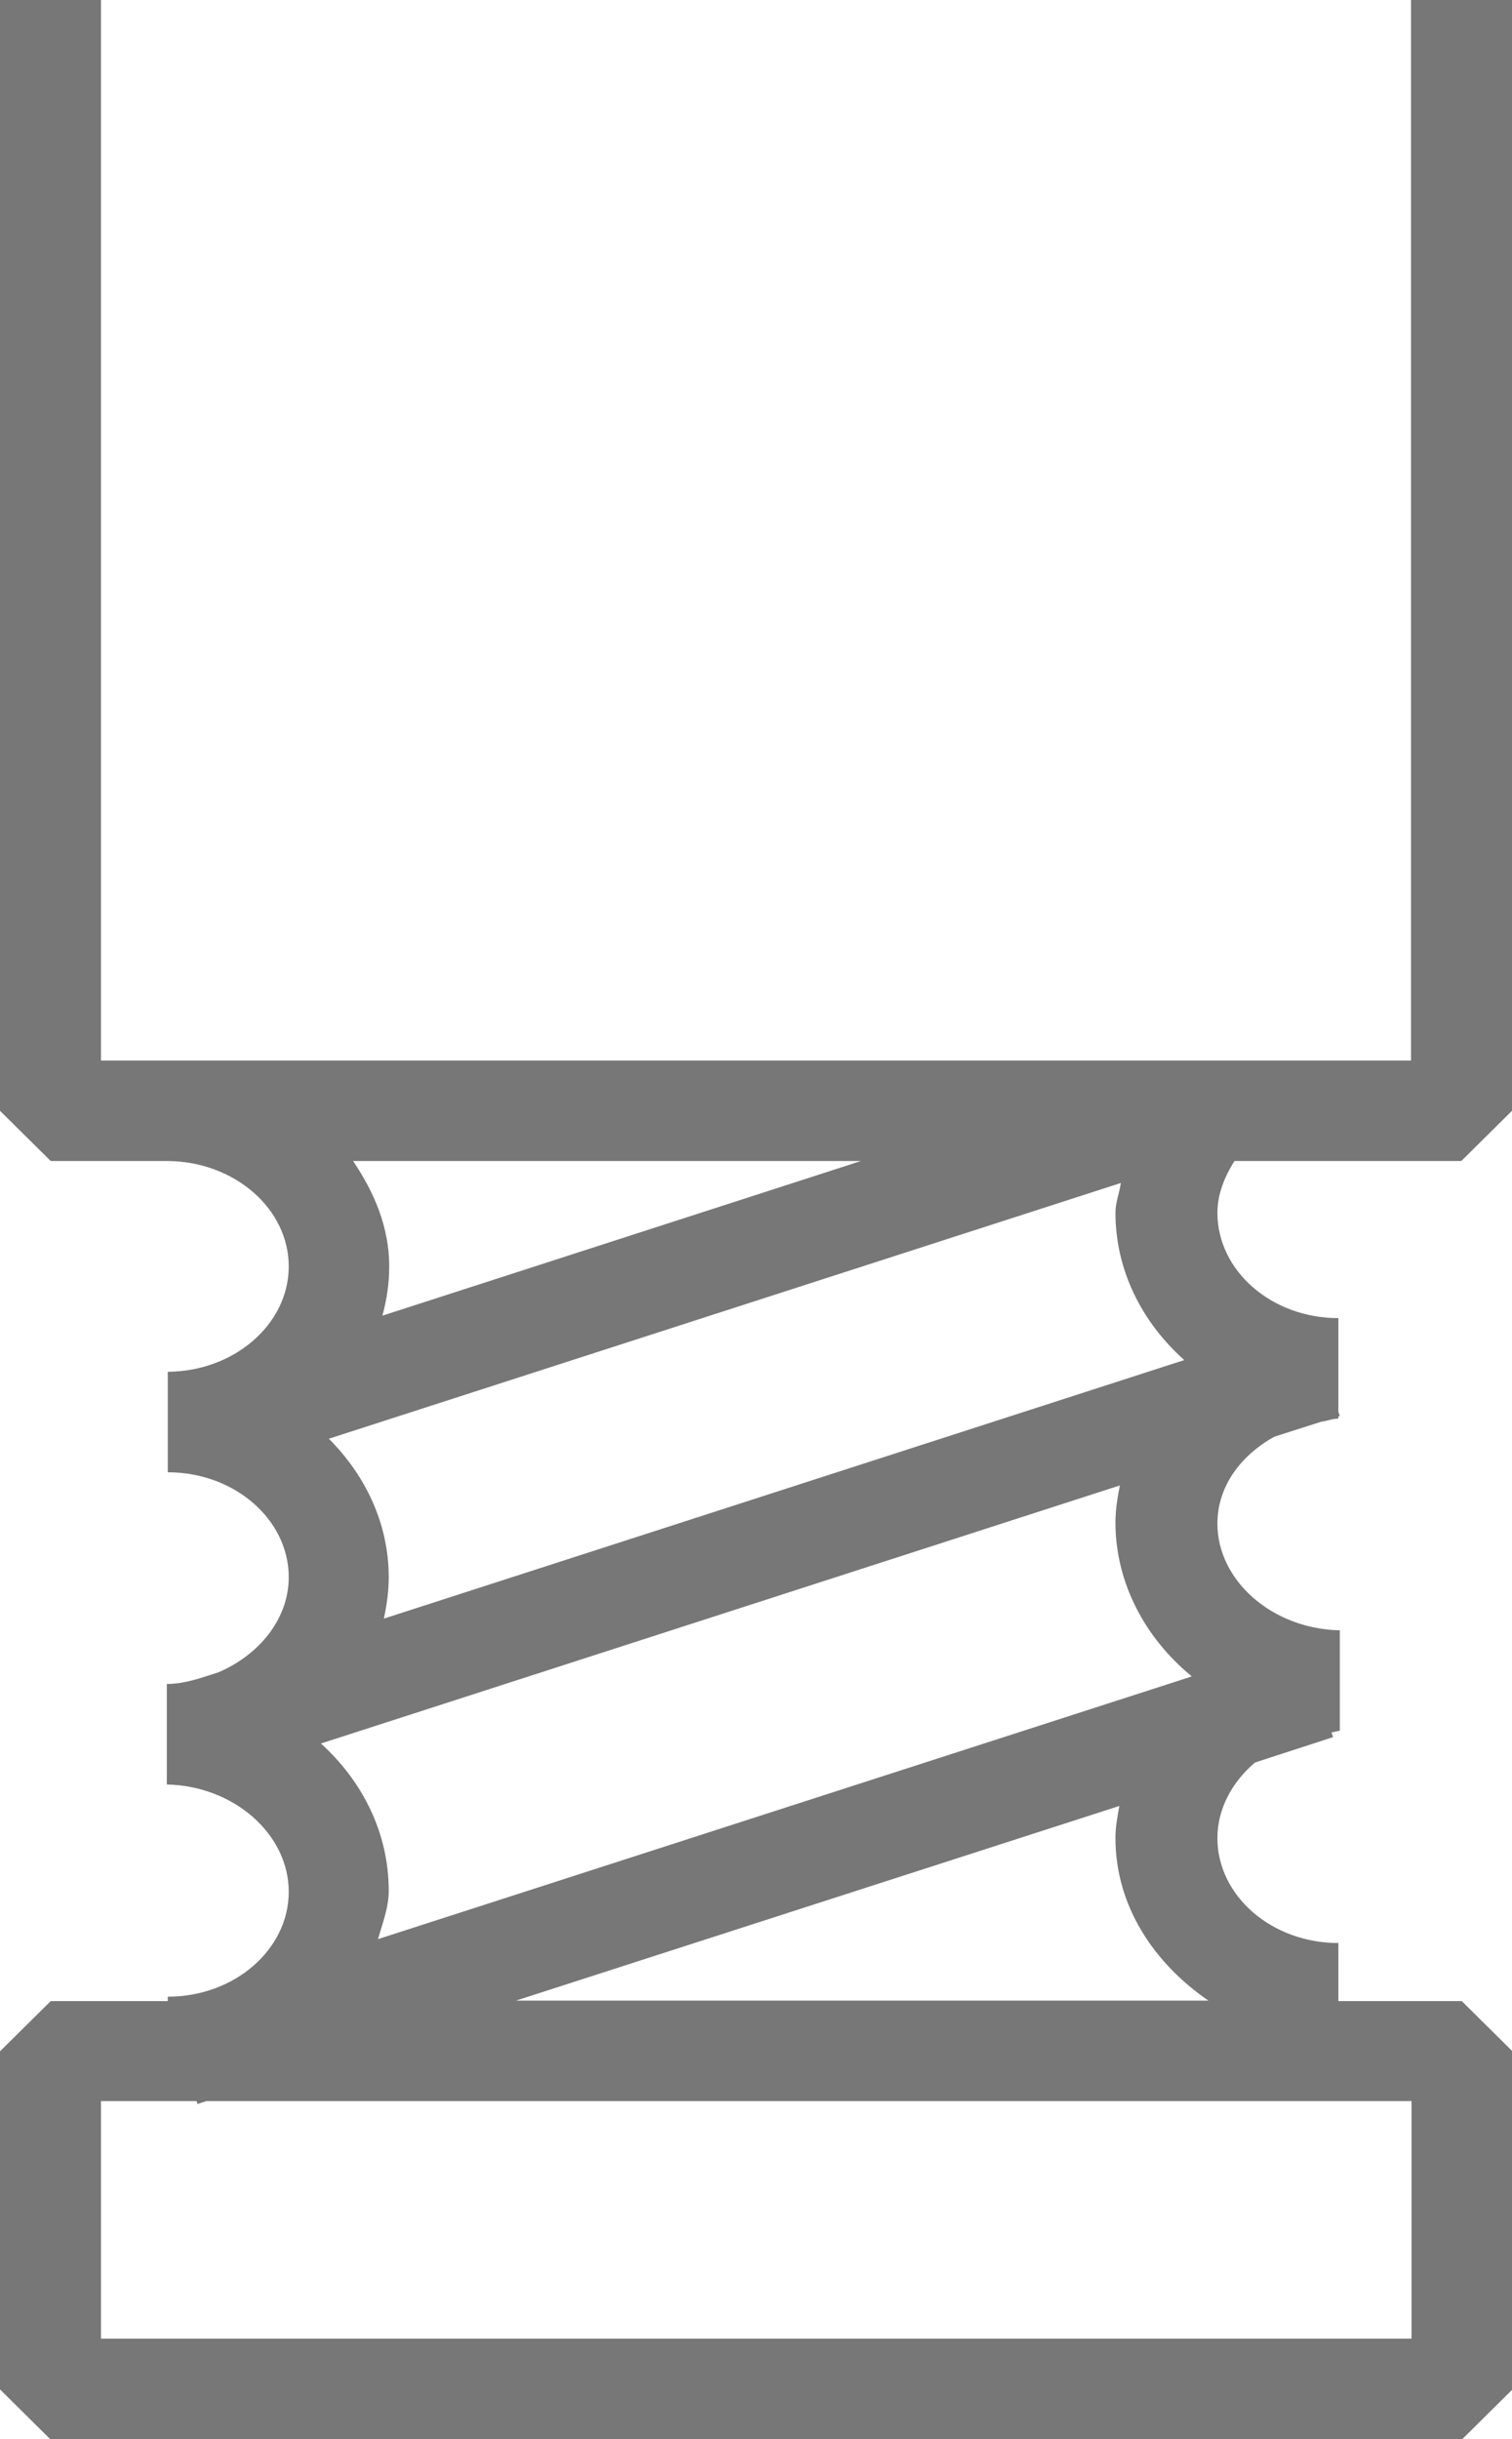 <?xml version="1.0" encoding="UTF-8"?>
<svg id="Capa_2" data-name="Capa 2" xmlns="http://www.w3.org/2000/svg" viewBox="0 0 31 50">
  <defs>
    <style>
      .cls-1 {
        fill: #777;
        stroke-width: 0px;
      }
    </style>
  </defs>
  <g id="Capa_1-2" data-name="Capa 1">
    <path class="cls-1" d="m29.96,23.8l1.04-1.03V0h-2.07v21.74H2.07V0H0v22.77l1.04,1.03h2.4c1.37.01,2.48.98,2.48,2.16s-1.11,2.15-2.48,2.16v2.06c1.37,0,2.48.97,2.48,2.15,0,.85-.6,1.59-1.44,1.95l-.28.09c-.25.08-.51.15-.78.15v2.06c1.38.03,2.5,1.02,2.5,2.2s-1.11,2.15-2.48,2.15v.09H1.04l-1.04,1.03v6.93l1.04,1.03h28.93l1.04-1.03v-6.93l-1.04-1.03h-2.53v-1.19c-1.37,0-2.48-.97-2.48-2.15,0-.6.3-1.15.77-1.55l1.6-.52-.03-.1c.06,0,.11-.03.17-.03v-2.06c-1.39-.03-2.51-1.02-2.51-2.19,0-.76.48-1.4,1.17-1.78l.97-.31c.11-.01.22-.06.34-.06v-.05h.03s-.03-.09-.03-.09v-1.92c-1.37,0-2.48-.97-2.48-2.16,0-.37.14-.73.35-1.06h4.66Zm-12.31,0l-9.81,3.17c.09-.33.14-.66.14-1.01,0-.81-.31-1.52-.74-2.16h10.41Zm-10.9,5.69l16.23-5.24c-.03.21-.11.4-.11.61,0,1.19.55,2.25,1.41,3.02l-16.41,5.3c.06-.28.1-.56.1-.85,0-1.1-.48-2.09-1.23-2.84Zm22.17,18.45H2.07v-4.87h1.96l.02.06.18-.06h24.71v4.87Zm-4.13-6.93h-14.21l12.37-3.99c-.04.22-.08.43-.08.66,0,1.39.79,2.57,1.92,3.34Zm-.37-6.64l-16.67,5.38c.09-.32.22-.64.22-.99,0-1.19-.54-2.25-1.39-3.02l16.38-5.29c-.05.25-.09.5-.09.76,0,1.24.61,2.37,1.56,3.15Z"/>
  </g>
</svg>